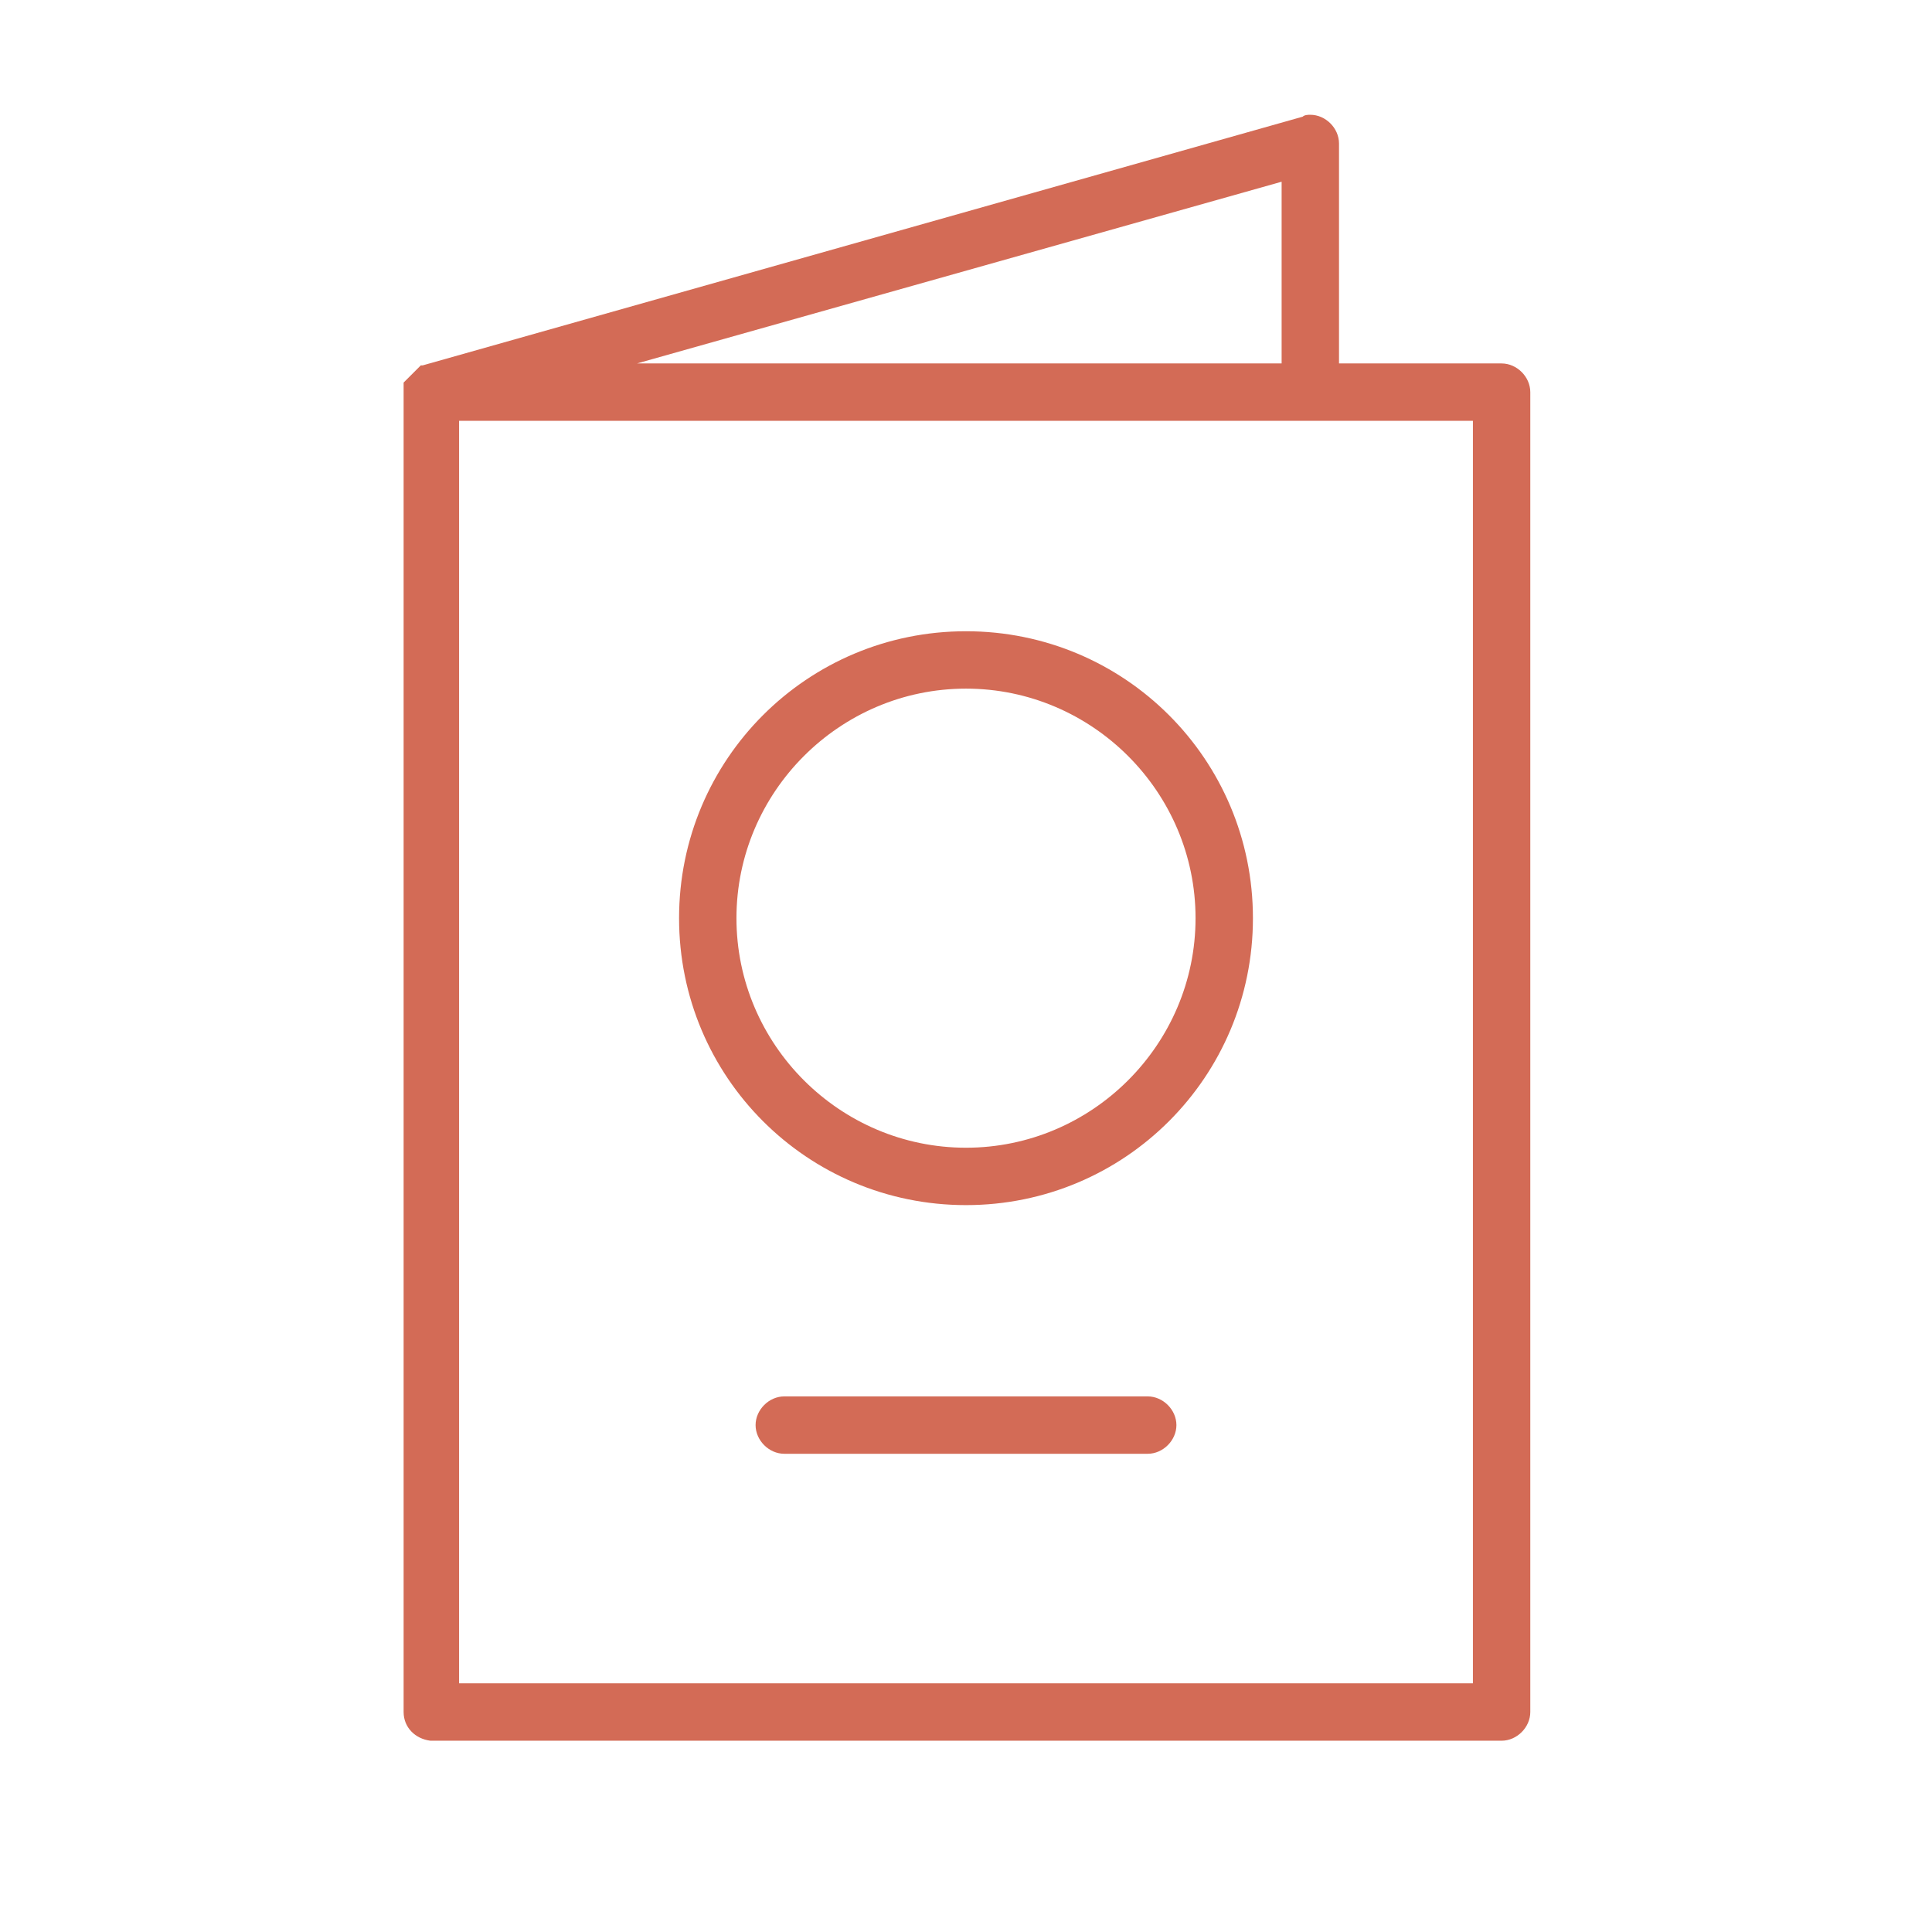 <?xml version="1.0" encoding="UTF-8"?> <!-- Generator: Adobe Illustrator 22.0.0, SVG Export Plug-In . SVG Version: 6.00 Build 0) --> <svg xmlns="http://www.w3.org/2000/svg" xmlns:xlink="http://www.w3.org/1999/xlink" id="Слой_1" x="0px" y="0px" width="101px" height="101px" viewBox="0 0 101 101" style="enable-background:new 0 0 101 101;" xml:space="preserve"> <style type="text/css"> .st0{fill:#D36B56;} </style> <title>log_Монтажная область 20</title> <path class="st0" d="M78.5,19H70V7.5C70,6.7,69.3,6,68.5,6c-0.1,0-0.3,0-0.4,0.1l-46,13H22l-0.1,0.1l-0.1,0.1l-0.1,0.1l-0.1,0.1 l-0.1,0.1l-0.1,0.1l-0.1,0.1l-0.1,0.1L21.1,20v0.1c0,0,0,0.1,0,0.1c0,0.1,0,0.1,0,0.2c0,0,0,0.1,0,0.1v69c0,0.8,0.6,1.4,1.4,1.5h56 c0.8,0,1.5-0.7,1.5-1.5v-69C80,19.7,79.3,19,78.5,19z M67,19H33.3L67,9.5V19z M77,88H24V22h53V88z"></path> <path class="st0" d="M50.5,33c-8.3,0-15,6.7-15,15s6.7,15,15,15s15-6.7,15-15S58.8,33,50.5,33z M50.5,60c-6.6,0-12-5.4-12-12 s5.4-12,12-12s12,5.4,12,12S57.1,60,50.5,60z"></path> <path class="st0" d="M60,73H41c-0.8,0-1.5,0.7-1.5,1.5S40.2,76,41,76h19c0.8,0,1.5-0.7,1.5-1.5S60.8,73,60,73z"></path> </svg> 